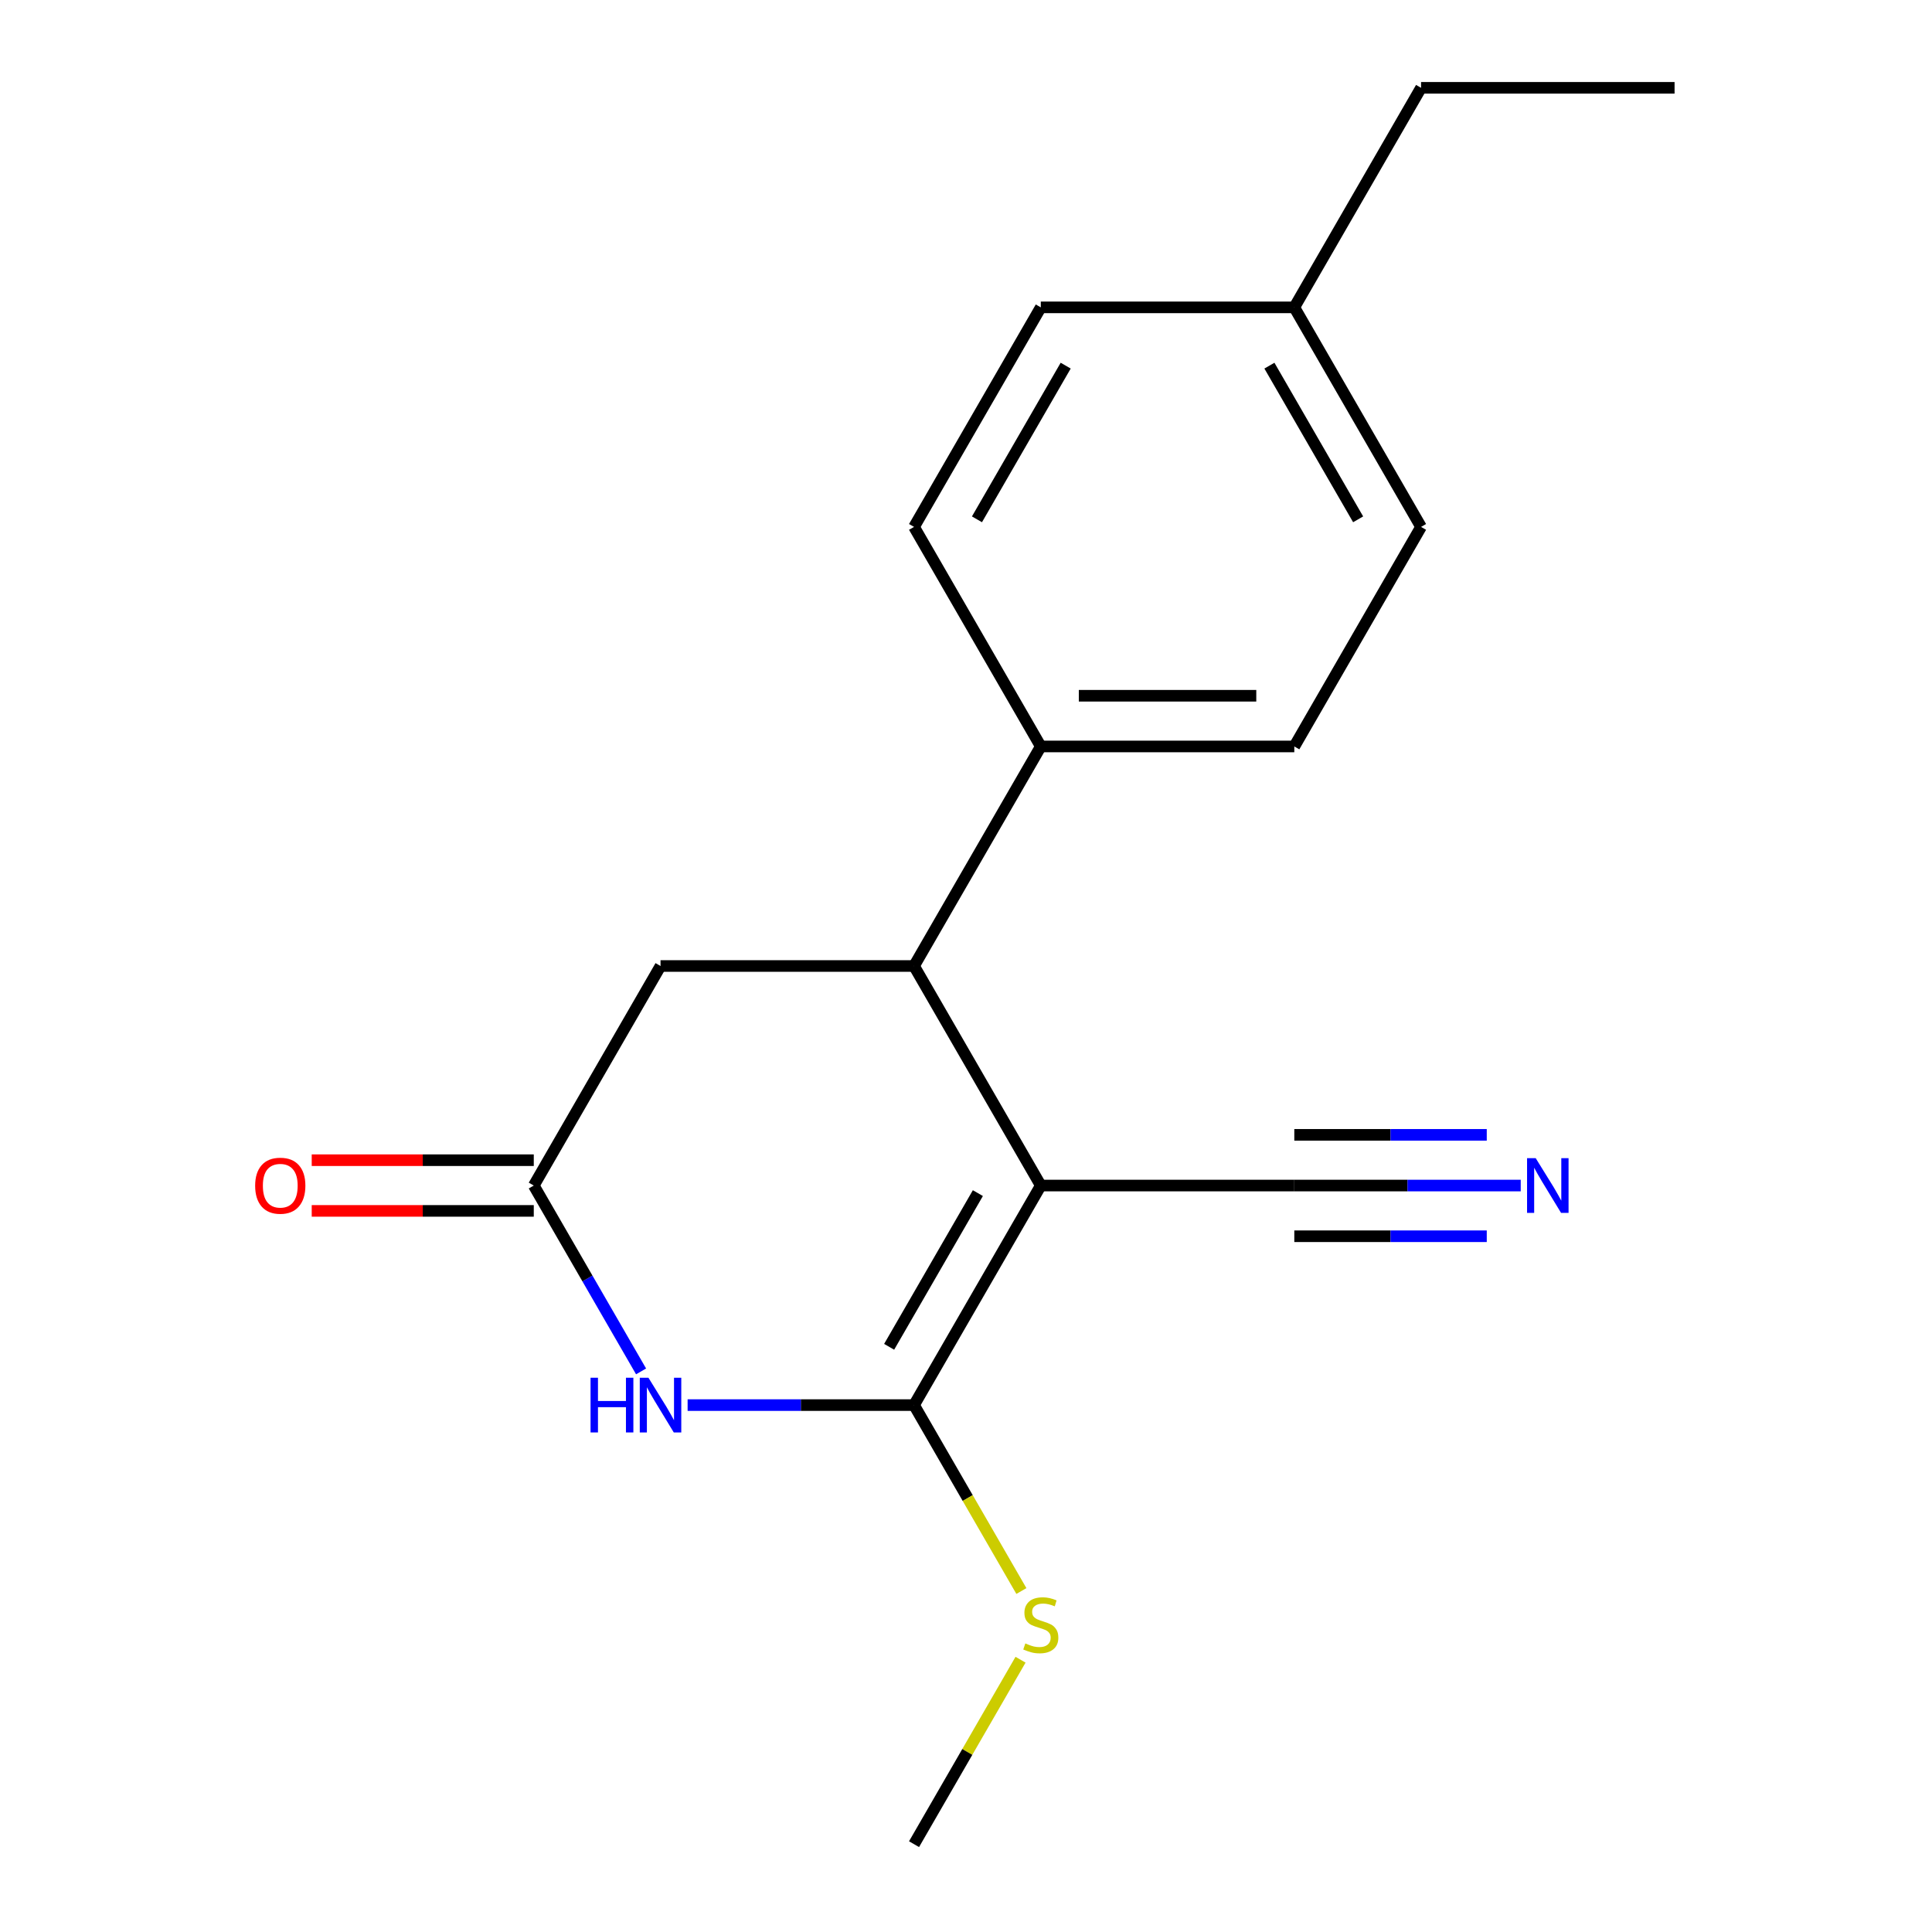 <?xml version='1.0' encoding='iso-8859-1'?>
<svg version='1.1' baseProfile='full'
              xmlns='http://www.w3.org/2000/svg'
                      xmlns:rdkit='http://www.rdkit.org/xml'
                      xmlns:xlink='http://www.w3.org/1999/xlink'
                  xml:space='preserve'
width='1000px' height='1000px' viewBox='0 0 1000 1000'>
<!-- END OF HEADER -->
<rect style='opacity:1.0;fill:#FFFFFF;stroke:none' width='1000' height='1000' x='0' y='0'> </rect>
<path class='bond-0' d='M 538.713,613.636 L 473.105,727.273' style='fill:none;fill-rule:evenodd;stroke:#000000;stroke-width:6px;stroke-linecap:butt;stroke-linejoin:miter;stroke-opacity:1' />
<path class='bond-0' d='M 506.145,617.56 L 460.219,697.106' style='fill:none;fill-rule:evenodd;stroke:#000000;stroke-width:6px;stroke-linecap:butt;stroke-linejoin:miter;stroke-opacity:1' />
<path class='bond-2' d='M 538.713,613.636 L 473.105,500' style='fill:none;fill-rule:evenodd;stroke:#000000;stroke-width:6px;stroke-linecap:butt;stroke-linejoin:miter;stroke-opacity:1' />
<path class='bond-4' d='M 538.713,613.636 L 669.929,613.636' style='fill:none;fill-rule:evenodd;stroke:#000000;stroke-width:6px;stroke-linecap:butt;stroke-linejoin:miter;stroke-opacity:1' />
<path class='bond-1' d='M 473.105,727.273 L 414.507,727.273' style='fill:none;fill-rule:evenodd;stroke:#000000;stroke-width:6px;stroke-linecap:butt;stroke-linejoin:miter;stroke-opacity:1' />
<path class='bond-1' d='M 414.507,727.273 L 355.91,727.273' style='fill:none;fill-rule:evenodd;stroke:#0000FF;stroke-width:6px;stroke-linecap:butt;stroke-linejoin:miter;stroke-opacity:1' />
<path class='bond-8' d='M 473.105,727.273 L 500.886,775.391' style='fill:none;fill-rule:evenodd;stroke:#000000;stroke-width:6px;stroke-linecap:butt;stroke-linejoin:miter;stroke-opacity:1' />
<path class='bond-8' d='M 500.886,775.391 L 528.667,823.509' style='fill:none;fill-rule:evenodd;stroke:#CCCC00;stroke-width:6px;stroke-linecap:butt;stroke-linejoin:miter;stroke-opacity:1' />
<path class='bond-18' d='M 331.82,709.832 L 304.051,661.734' style='fill:none;fill-rule:evenodd;stroke:#0000FF;stroke-width:6px;stroke-linecap:butt;stroke-linejoin:miter;stroke-opacity:1' />
<path class='bond-18' d='M 304.051,661.734 L 276.281,613.636' style='fill:none;fill-rule:evenodd;stroke:#000000;stroke-width:6px;stroke-linecap:butt;stroke-linejoin:miter;stroke-opacity:1' />
<path class='bond-6' d='M 473.105,500 L 341.889,500' style='fill:none;fill-rule:evenodd;stroke:#000000;stroke-width:6px;stroke-linecap:butt;stroke-linejoin:miter;stroke-opacity:1' />
<path class='bond-7' d='M 473.105,500 L 538.713,386.364' style='fill:none;fill-rule:evenodd;stroke:#000000;stroke-width:6px;stroke-linecap:butt;stroke-linejoin:miter;stroke-opacity:1' />
<path class='bond-3' d='M 276.281,613.636 L 341.889,500' style='fill:none;fill-rule:evenodd;stroke:#000000;stroke-width:6px;stroke-linecap:butt;stroke-linejoin:miter;stroke-opacity:1' />
<path class='bond-9' d='M 276.281,600.515 L 218.813,600.515' style='fill:none;fill-rule:evenodd;stroke:#000000;stroke-width:6px;stroke-linecap:butt;stroke-linejoin:miter;stroke-opacity:1' />
<path class='bond-9' d='M 218.813,600.515 L 161.346,600.515' style='fill:none;fill-rule:evenodd;stroke:#FF0000;stroke-width:6px;stroke-linecap:butt;stroke-linejoin:miter;stroke-opacity:1' />
<path class='bond-9' d='M 276.281,626.758 L 218.813,626.758' style='fill:none;fill-rule:evenodd;stroke:#000000;stroke-width:6px;stroke-linecap:butt;stroke-linejoin:miter;stroke-opacity:1' />
<path class='bond-9' d='M 218.813,626.758 L 161.346,626.758' style='fill:none;fill-rule:evenodd;stroke:#FF0000;stroke-width:6px;stroke-linecap:butt;stroke-linejoin:miter;stroke-opacity:1' />
<path class='bond-5' d='M 669.929,613.636 L 728.527,613.636' style='fill:none;fill-rule:evenodd;stroke:#000000;stroke-width:6px;stroke-linecap:butt;stroke-linejoin:miter;stroke-opacity:1' />
<path class='bond-5' d='M 728.527,613.636 L 787.125,613.636' style='fill:none;fill-rule:evenodd;stroke:#0000FF;stroke-width:6px;stroke-linecap:butt;stroke-linejoin:miter;stroke-opacity:1' />
<path class='bond-5' d='M 669.929,639.88 L 719.737,639.88' style='fill:none;fill-rule:evenodd;stroke:#000000;stroke-width:6px;stroke-linecap:butt;stroke-linejoin:miter;stroke-opacity:1' />
<path class='bond-5' d='M 719.737,639.88 L 769.545,639.88' style='fill:none;fill-rule:evenodd;stroke:#0000FF;stroke-width:6px;stroke-linecap:butt;stroke-linejoin:miter;stroke-opacity:1' />
<path class='bond-5' d='M 669.929,587.393 L 719.737,587.393' style='fill:none;fill-rule:evenodd;stroke:#000000;stroke-width:6px;stroke-linecap:butt;stroke-linejoin:miter;stroke-opacity:1' />
<path class='bond-5' d='M 719.737,587.393 L 769.545,587.393' style='fill:none;fill-rule:evenodd;stroke:#0000FF;stroke-width:6px;stroke-linecap:butt;stroke-linejoin:miter;stroke-opacity:1' />
<path class='bond-10' d='M 538.713,386.364 L 669.929,386.364' style='fill:none;fill-rule:evenodd;stroke:#000000;stroke-width:6px;stroke-linecap:butt;stroke-linejoin:miter;stroke-opacity:1' />
<path class='bond-10' d='M 558.395,360.12 L 650.247,360.12' style='fill:none;fill-rule:evenodd;stroke:#000000;stroke-width:6px;stroke-linecap:butt;stroke-linejoin:miter;stroke-opacity:1' />
<path class='bond-11' d='M 538.713,386.364 L 473.105,272.727' style='fill:none;fill-rule:evenodd;stroke:#000000;stroke-width:6px;stroke-linecap:butt;stroke-linejoin:miter;stroke-opacity:1' />
<path class='bond-15' d='M 528.228,859.069 L 500.667,906.807' style='fill:none;fill-rule:evenodd;stroke:#CCCC00;stroke-width:6px;stroke-linecap:butt;stroke-linejoin:miter;stroke-opacity:1' />
<path class='bond-15' d='M 500.667,906.807 L 473.105,954.545' style='fill:none;fill-rule:evenodd;stroke:#000000;stroke-width:6px;stroke-linecap:butt;stroke-linejoin:miter;stroke-opacity:1' />
<path class='bond-13' d='M 669.929,386.364 L 735.537,272.727' style='fill:none;fill-rule:evenodd;stroke:#000000;stroke-width:6px;stroke-linecap:butt;stroke-linejoin:miter;stroke-opacity:1' />
<path class='bond-12' d='M 473.105,272.727 L 538.713,159.091' style='fill:none;fill-rule:evenodd;stroke:#000000;stroke-width:6px;stroke-linecap:butt;stroke-linejoin:miter;stroke-opacity:1' />
<path class='bond-12' d='M 505.674,268.803 L 551.599,189.258' style='fill:none;fill-rule:evenodd;stroke:#000000;stroke-width:6px;stroke-linecap:butt;stroke-linejoin:miter;stroke-opacity:1' />
<path class='bond-14' d='M 538.713,159.091 L 669.929,159.091' style='fill:none;fill-rule:evenodd;stroke:#000000;stroke-width:6px;stroke-linecap:butt;stroke-linejoin:miter;stroke-opacity:1' />
<path class='bond-19' d='M 735.537,272.727 L 669.929,159.091' style='fill:none;fill-rule:evenodd;stroke:#000000;stroke-width:6px;stroke-linecap:butt;stroke-linejoin:miter;stroke-opacity:1' />
<path class='bond-19' d='M 702.969,268.803 L 657.043,189.258' style='fill:none;fill-rule:evenodd;stroke:#000000;stroke-width:6px;stroke-linecap:butt;stroke-linejoin:miter;stroke-opacity:1' />
<path class='bond-16' d='M 669.929,159.091 L 735.537,45.455' style='fill:none;fill-rule:evenodd;stroke:#000000;stroke-width:6px;stroke-linecap:butt;stroke-linejoin:miter;stroke-opacity:1' />
<path class='bond-17' d='M 735.537,45.455 L 866.753,45.455' style='fill:none;fill-rule:evenodd;stroke:#000000;stroke-width:6px;stroke-linecap:butt;stroke-linejoin:miter;stroke-opacity:1' />
<path  class='atom-2' d='M 305.669 713.113
L 309.509 713.113
L 309.509 725.153
L 323.989 725.153
L 323.989 713.113
L 327.829 713.113
L 327.829 741.433
L 323.989 741.433
L 323.989 728.353
L 309.509 728.353
L 309.509 741.433
L 305.669 741.433
L 305.669 713.113
' fill='#0000FF'/>
<path  class='atom-2' d='M 335.629 713.113
L 344.909 728.113
Q 345.829 729.593, 347.309 732.273
Q 348.789 734.953, 348.869 735.113
L 348.869 713.113
L 352.629 713.113
L 352.629 741.433
L 348.749 741.433
L 338.789 725.033
Q 337.629 723.113, 336.389 720.913
Q 335.189 718.713, 334.829 718.033
L 334.829 741.433
L 331.149 741.433
L 331.149 713.113
L 335.629 713.113
' fill='#0000FF'/>
<path  class='atom-6' d='M 794.885 599.476
L 804.165 614.476
Q 805.085 615.956, 806.565 618.636
Q 808.045 621.316, 808.125 621.476
L 808.125 599.476
L 811.885 599.476
L 811.885 627.796
L 808.005 627.796
L 798.045 611.396
Q 796.885 609.476, 795.645 607.276
Q 794.445 605.076, 794.085 604.396
L 794.085 627.796
L 790.405 627.796
L 790.405 599.476
L 794.885 599.476
' fill='#0000FF'/>
<path  class='atom-9' d='M 530.713 850.629
Q 531.033 850.749, 532.353 851.309
Q 533.673 851.869, 535.113 852.229
Q 536.593 852.549, 538.033 852.549
Q 540.713 852.549, 542.273 851.269
Q 543.833 849.949, 543.833 847.669
Q 543.833 846.109, 543.033 845.149
Q 542.273 844.189, 541.073 843.669
Q 539.873 843.149, 537.873 842.549
Q 535.353 841.789, 533.833 841.069
Q 532.353 840.349, 531.273 838.829
Q 530.233 837.309, 530.233 834.749
Q 530.233 831.189, 532.633 828.989
Q 535.073 826.789, 539.873 826.789
Q 543.153 826.789, 546.873 828.349
L 545.953 831.429
Q 542.553 830.029, 539.993 830.029
Q 537.233 830.029, 535.713 831.189
Q 534.193 832.309, 534.233 834.269
Q 534.233 835.789, 534.993 836.709
Q 535.793 837.629, 536.913 838.149
Q 538.073 838.669, 539.993 839.269
Q 542.553 840.069, 544.073 840.869
Q 545.593 841.669, 546.673 843.309
Q 547.793 844.909, 547.793 847.669
Q 547.793 851.589, 545.153 853.709
Q 542.553 855.789, 538.193 855.789
Q 535.673 855.789, 533.753 855.229
Q 531.873 854.709, 529.633 853.789
L 530.713 850.629
' fill='#CCCC00'/>
<path  class='atom-10' d='M 132.065 613.716
Q 132.065 606.916, 135.425 603.116
Q 138.785 599.316, 145.065 599.316
Q 151.345 599.316, 154.705 603.116
Q 158.065 606.916, 158.065 613.716
Q 158.065 620.596, 154.665 624.516
Q 151.265 628.396, 145.065 628.396
Q 138.825 628.396, 135.425 624.516
Q 132.065 620.636, 132.065 613.716
M 145.065 625.196
Q 149.385 625.196, 151.705 622.316
Q 154.065 619.396, 154.065 613.716
Q 154.065 608.156, 151.705 605.356
Q 149.385 602.516, 145.065 602.516
Q 140.745 602.516, 138.385 605.316
Q 136.065 608.116, 136.065 613.716
Q 136.065 619.436, 138.385 622.316
Q 140.745 625.196, 145.065 625.196
' fill='#FF0000'/>
</svg>
